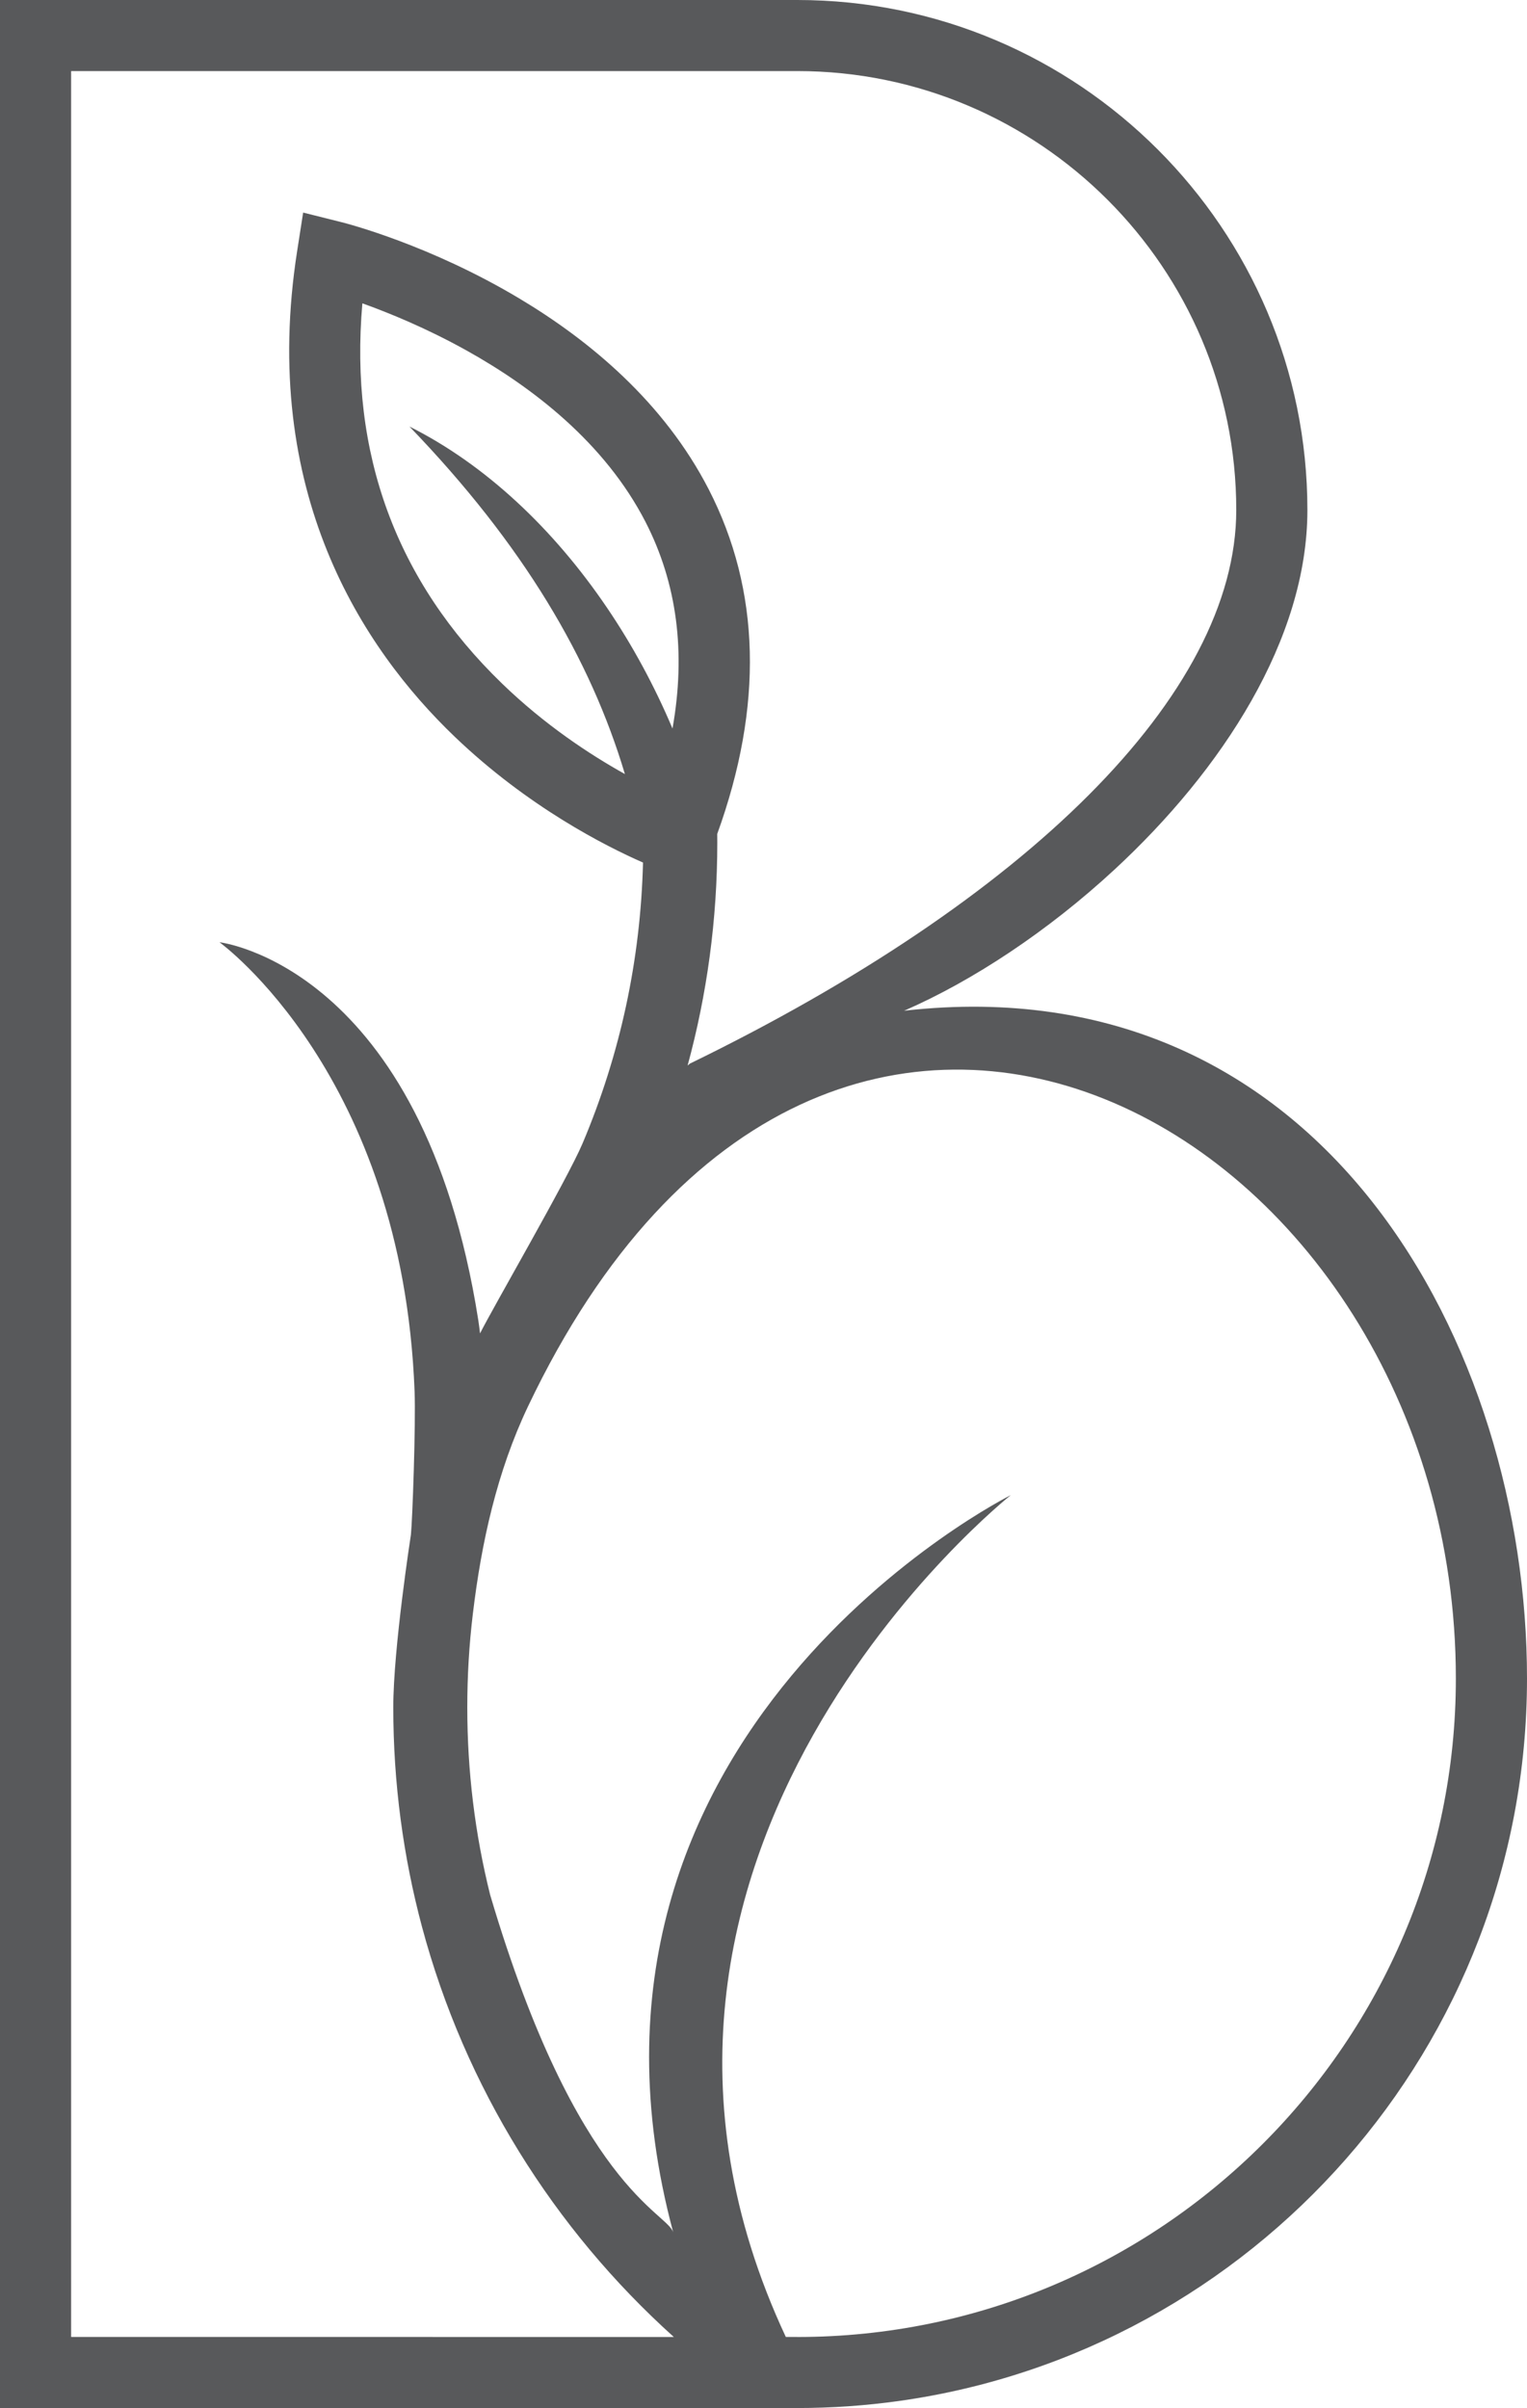 <?xml version="1.0" encoding="UTF-8"?>
<svg id="Layer_1" data-name="Layer 1" xmlns="http://www.w3.org/2000/svg" viewBox="0 0 524.16 826.72">
  <defs>
    <style>
      .cls-1 {
        fill: #58595b;
      }
    </style>
  </defs>
  <path class="cls-1" d="M310.64,346.98c-.1,0-.22.03-.32.04,23.62-10.3,49.38-27.33,72.2-48.44,36.98-34.21,66.26-79.12,66.26-123.49C448.77,78.54,370.22,0,273.68,0H0v826.72h273.68c11.83,0,23.47-.83,34.87-2.42,121.68-17.02,215.61-121.77,215.61-248.06,0-113.82-69.9-245.4-213.52-229.27ZM24.41,802.31V24.4h249.27c83.08,0,150.68,67.6,150.68,150.69,0,63.46-72.42,134.04-187.56,190.07-.04.03-.07.06-.1.08-.23.19-.45.39-.67.57,6.64-24.39,10.19-50.06,10.19-76.56,0-.99,0-1.98-.02-2.95,15.88-43.88,14.89-83.67-2.95-118.35-15.4-29.92-40.86-51.05-64.9-65.43-30.77-18.43-59.24-25.78-61.32-26.29l-4.98-1.25-7.99-2-2.06,13.21c-12.89,82.64,22.31,136.3,54.12,166.77,25.12,24.06,51.74,37.53,64.6,43.17-.83,33.41-7.81,65.81-20.75,96.42-5.22,12.34-31.16,57.06-35.19,65.24-.19-1.55-.37-3.1-.61-4.62-19.18-121.7-88.82-129.68-88.82-129.68.23.19,62.81,45.43,66.96,154.18.43,11.26-.73,44.24-1.26,49.22,0,0-6.05,38.96-6.05,59.26,0,26.06,3.43,51.31,9.85,75.34,14.75,55.11,45.26,103.77,86.44,140.83H24.41ZM214.49,265.74c-12.07-6.73-27.49-16.87-42.11-31.02-36.4-35.19-52.51-79.07-47.99-130.58,9.12,3.27,21.99,8.52,35.71,16.16,22.61,12.59,47.49,31.66,61.5,58.93,10.81,21.06,13.89,44.8,9.24,70.89-6.17-14.62-13.75-28.61-22.48-41.48-18.28-26.98-41.66-49.11-67.82-62.21,39.08,40.51,62.19,79.85,73.96,119.31ZM273.68,802.31h-3.94c-77.72-166.16,77.23-289.01,77.23-289.01,0,0-162.12,80.93-115.86,253.18-1.85-6.88-32.98-15.07-62.84-115.87-5.23-20.93-7.87-42.49-7.87-64.46,0-10.83.64-21.56,1.92-32.16,2.94-24.49,8.28-48.74,18.91-71.11,103.22-217.13,318.51-95.46,318.51,93.38,0,124.66-101.42,226.07-226.07,226.07Z"/>
</svg>